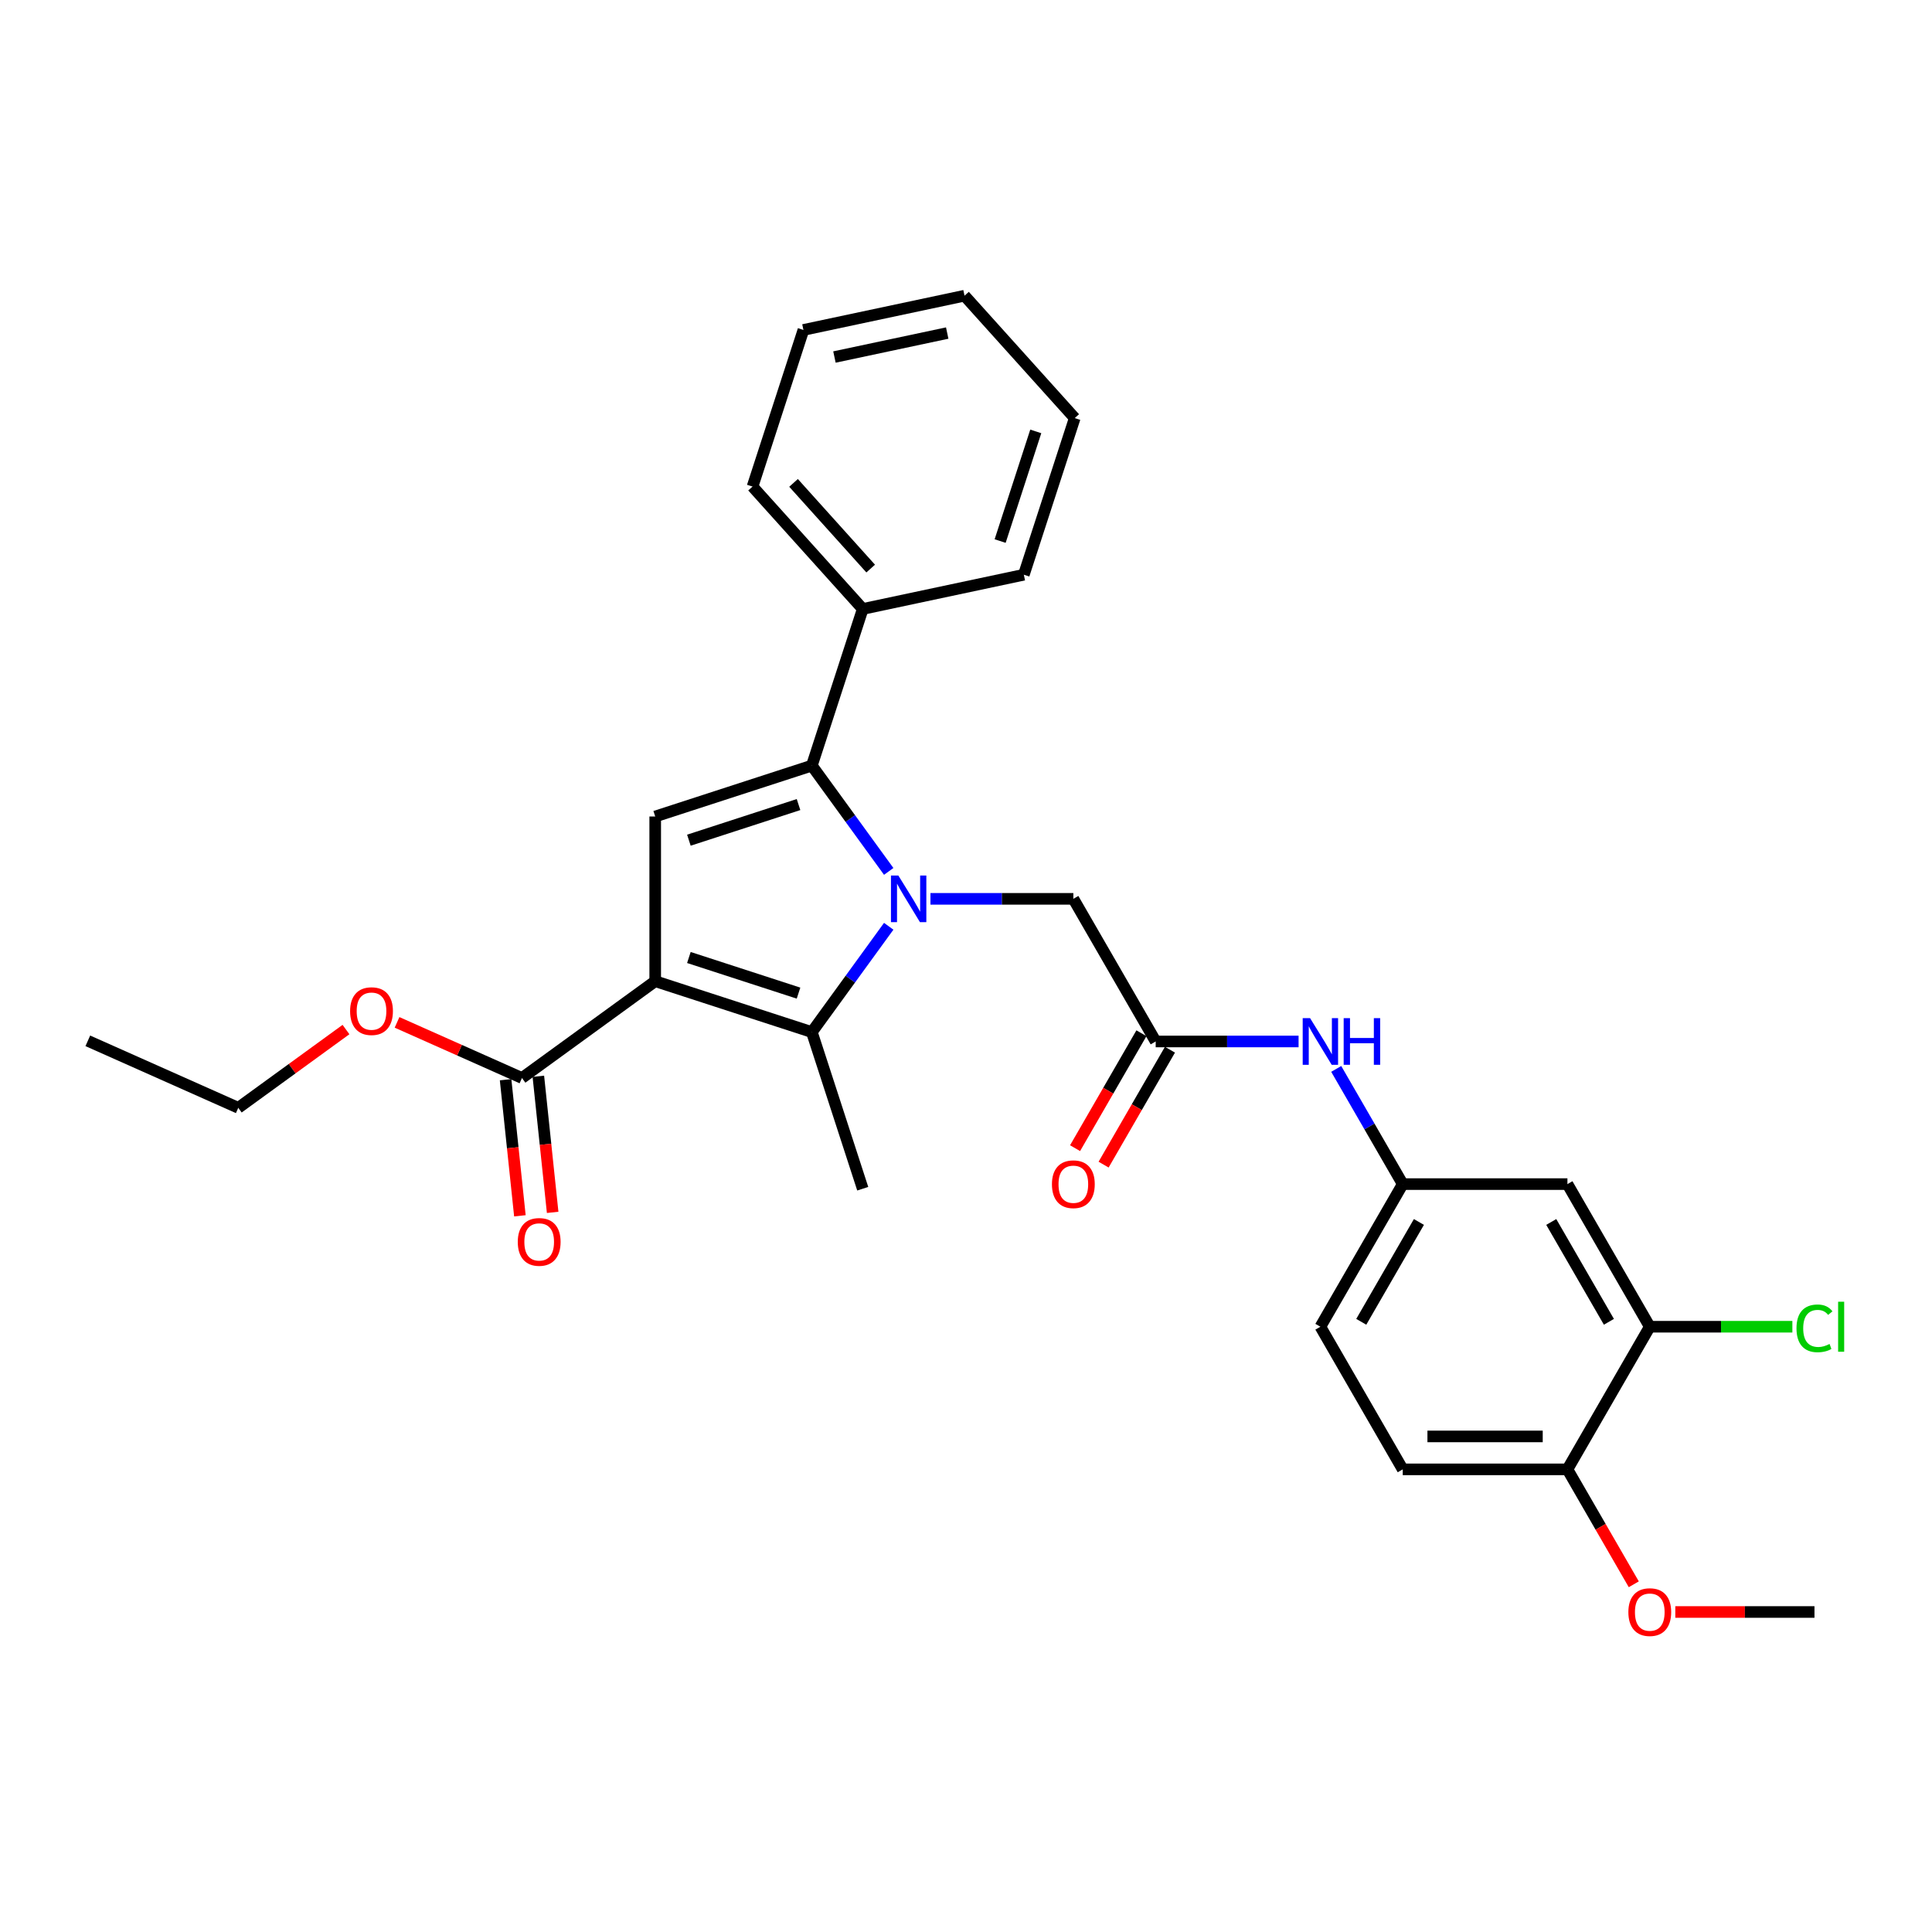 <?xml version='1.0' encoding='iso-8859-1'?>
<svg version='1.1' baseProfile='full'
              xmlns='http://www.w3.org/2000/svg'
                      xmlns:rdkit='http://www.rdkit.org/xml'
                      xmlns:xlink='http://www.w3.org/1999/xlink'
                  xml:space='preserve'
width='1000px' height='1000px' viewBox='0 0 1000 1000'>
<!-- END OF HEADER -->
<rect style='opacity:1.0;fill:#FFFFFF;stroke:none' width='1000' height='1000' x='0' y='0'> </rect>
<path class='bond-1' d='M 459.998,479.441 L 440.104,506.823' style='fill:none;fill-rule:evenodd;stroke:#0000FF;stroke-width:6px;stroke-linecap:butt;stroke-linejoin:miter;stroke-opacity:1' />
<path class='bond-1' d='M 440.104,506.823 L 420.21,534.205' style='fill:none;fill-rule:evenodd;stroke:#000000;stroke-width:6px;stroke-linecap:butt;stroke-linejoin:miter;stroke-opacity:1' />
<path class='bond-2' d='M 459.998,451.037 L 440.104,423.656' style='fill:none;fill-rule:evenodd;stroke:#0000FF;stroke-width:6px;stroke-linecap:butt;stroke-linejoin:miter;stroke-opacity:1' />
<path class='bond-2' d='M 440.104,423.656 L 420.21,396.274' style='fill:none;fill-rule:evenodd;stroke:#000000;stroke-width:6px;stroke-linecap:butt;stroke-linejoin:miter;stroke-opacity:1' />
<path class='bond-5' d='M 481.603,465.239 L 518.582,465.239' style='fill:none;fill-rule:evenodd;stroke:#0000FF;stroke-width:6px;stroke-linecap:butt;stroke-linejoin:miter;stroke-opacity:1' />
<path class='bond-5' d='M 518.582,465.239 L 555.562,465.239' style='fill:none;fill-rule:evenodd;stroke:#000000;stroke-width:6px;stroke-linecap:butt;stroke-linejoin:miter;stroke-opacity:1' />
<path class='bond-0' d='M 339.136,507.862 L 420.21,534.205' style='fill:none;fill-rule:evenodd;stroke:#000000;stroke-width:6px;stroke-linecap:butt;stroke-linejoin:miter;stroke-opacity:1' />
<path class='bond-0' d='M 356.566,495.599 L 413.317,514.039' style='fill:none;fill-rule:evenodd;stroke:#000000;stroke-width:6px;stroke-linecap:butt;stroke-linejoin:miter;stroke-opacity:1' />
<path class='bond-4' d='M 339.136,507.862 L 270.171,557.968' style='fill:none;fill-rule:evenodd;stroke:#000000;stroke-width:6px;stroke-linecap:butt;stroke-linejoin:miter;stroke-opacity:1' />
<path class='bond-29' d='M 339.136,507.862 L 339.136,422.617' style='fill:none;fill-rule:evenodd;stroke:#000000;stroke-width:6px;stroke-linecap:butt;stroke-linejoin:miter;stroke-opacity:1' />
<path class='bond-17' d='M 420.21,534.205 L 446.552,615.278' style='fill:none;fill-rule:evenodd;stroke:#000000;stroke-width:6px;stroke-linecap:butt;stroke-linejoin:miter;stroke-opacity:1' />
<path class='bond-3' d='M 420.21,396.274 L 339.136,422.617' style='fill:none;fill-rule:evenodd;stroke:#000000;stroke-width:6px;stroke-linecap:butt;stroke-linejoin:miter;stroke-opacity:1' />
<path class='bond-3' d='M 413.317,416.44 L 356.566,434.88' style='fill:none;fill-rule:evenodd;stroke:#000000;stroke-width:6px;stroke-linecap:butt;stroke-linejoin:miter;stroke-opacity:1' />
<path class='bond-10' d='M 420.21,396.274 L 446.552,315.201' style='fill:none;fill-rule:evenodd;stroke:#000000;stroke-width:6px;stroke-linecap:butt;stroke-linejoin:miter;stroke-opacity:1' />
<path class='bond-13' d='M 261.693,558.859 L 265.395,594.08' style='fill:none;fill-rule:evenodd;stroke:#000000;stroke-width:6px;stroke-linecap:butt;stroke-linejoin:miter;stroke-opacity:1' />
<path class='bond-13' d='M 265.395,594.08 L 269.097,629.3' style='fill:none;fill-rule:evenodd;stroke:#FF0000;stroke-width:6px;stroke-linecap:butt;stroke-linejoin:miter;stroke-opacity:1' />
<path class='bond-13' d='M 278.649,557.077 L 282.351,592.297' style='fill:none;fill-rule:evenodd;stroke:#000000;stroke-width:6px;stroke-linecap:butt;stroke-linejoin:miter;stroke-opacity:1' />
<path class='bond-13' d='M 282.351,592.297 L 286.053,627.518' style='fill:none;fill-rule:evenodd;stroke:#FF0000;stroke-width:6px;stroke-linecap:butt;stroke-linejoin:miter;stroke-opacity:1' />
<path class='bond-18' d='M 270.171,557.968 L 237.84,543.573' style='fill:none;fill-rule:evenodd;stroke:#000000;stroke-width:6px;stroke-linecap:butt;stroke-linejoin:miter;stroke-opacity:1' />
<path class='bond-18' d='M 237.84,543.573 L 205.509,529.179' style='fill:none;fill-rule:evenodd;stroke:#FF0000;stroke-width:6px;stroke-linecap:butt;stroke-linejoin:miter;stroke-opacity:1' />
<path class='bond-6' d='M 555.562,465.239 L 598.185,539.064' style='fill:none;fill-rule:evenodd;stroke:#000000;stroke-width:6px;stroke-linecap:butt;stroke-linejoin:miter;stroke-opacity:1' />
<path class='bond-9' d='M 598.185,539.064 L 635.164,539.064' style='fill:none;fill-rule:evenodd;stroke:#000000;stroke-width:6px;stroke-linecap:butt;stroke-linejoin:miter;stroke-opacity:1' />
<path class='bond-9' d='M 635.164,539.064 L 672.144,539.064' style='fill:none;fill-rule:evenodd;stroke:#0000FF;stroke-width:6px;stroke-linecap:butt;stroke-linejoin:miter;stroke-opacity:1' />
<path class='bond-14' d='M 590.802,534.802 L 573.63,564.545' style='fill:none;fill-rule:evenodd;stroke:#000000;stroke-width:6px;stroke-linecap:butt;stroke-linejoin:miter;stroke-opacity:1' />
<path class='bond-14' d='M 573.63,564.545 L 556.457,594.289' style='fill:none;fill-rule:evenodd;stroke:#FF0000;stroke-width:6px;stroke-linecap:butt;stroke-linejoin:miter;stroke-opacity:1' />
<path class='bond-14' d='M 605.567,543.327 L 588.395,573.07' style='fill:none;fill-rule:evenodd;stroke:#000000;stroke-width:6px;stroke-linecap:butt;stroke-linejoin:miter;stroke-opacity:1' />
<path class='bond-14' d='M 588.395,573.07 L 571.222,602.813' style='fill:none;fill-rule:evenodd;stroke:#FF0000;stroke-width:6px;stroke-linecap:butt;stroke-linejoin:miter;stroke-opacity:1' />
<path class='bond-7' d='M 853.921,686.714 L 811.299,612.889' style='fill:none;fill-rule:evenodd;stroke:#000000;stroke-width:6px;stroke-linecap:butt;stroke-linejoin:miter;stroke-opacity:1' />
<path class='bond-7' d='M 832.763,684.165 L 802.927,632.487' style='fill:none;fill-rule:evenodd;stroke:#000000;stroke-width:6px;stroke-linecap:butt;stroke-linejoin:miter;stroke-opacity:1' />
<path class='bond-16' d='M 853.921,686.714 L 890.824,686.714' style='fill:none;fill-rule:evenodd;stroke:#000000;stroke-width:6px;stroke-linecap:butt;stroke-linejoin:miter;stroke-opacity:1' />
<path class='bond-16' d='M 890.824,686.714 L 927.727,686.714' style='fill:none;fill-rule:evenodd;stroke:#00CC00;stroke-width:6px;stroke-linecap:butt;stroke-linejoin:miter;stroke-opacity:1' />
<path class='bond-31' d='M 853.921,686.714 L 811.299,760.539' style='fill:none;fill-rule:evenodd;stroke:#000000;stroke-width:6px;stroke-linecap:butt;stroke-linejoin:miter;stroke-opacity:1' />
<path class='bond-8' d='M 811.299,612.889 L 726.053,612.889' style='fill:none;fill-rule:evenodd;stroke:#000000;stroke-width:6px;stroke-linecap:butt;stroke-linejoin:miter;stroke-opacity:1' />
<path class='bond-11' d='M 691.63,553.266 L 708.841,583.078' style='fill:none;fill-rule:evenodd;stroke:#0000FF;stroke-width:6px;stroke-linecap:butt;stroke-linejoin:miter;stroke-opacity:1' />
<path class='bond-11' d='M 708.841,583.078 L 726.053,612.889' style='fill:none;fill-rule:evenodd;stroke:#000000;stroke-width:6px;stroke-linecap:butt;stroke-linejoin:miter;stroke-opacity:1' />
<path class='bond-21' d='M 446.552,315.201 L 389.512,251.851' style='fill:none;fill-rule:evenodd;stroke:#000000;stroke-width:6px;stroke-linecap:butt;stroke-linejoin:miter;stroke-opacity:1' />
<path class='bond-21' d='M 450.666,294.29 L 410.738,249.945' style='fill:none;fill-rule:evenodd;stroke:#000000;stroke-width:6px;stroke-linecap:butt;stroke-linejoin:miter;stroke-opacity:1' />
<path class='bond-22' d='M 446.552,315.201 L 529.935,297.477' style='fill:none;fill-rule:evenodd;stroke:#000000;stroke-width:6px;stroke-linecap:butt;stroke-linejoin:miter;stroke-opacity:1' />
<path class='bond-19' d='M 726.053,612.889 L 683.43,686.714' style='fill:none;fill-rule:evenodd;stroke:#000000;stroke-width:6px;stroke-linecap:butt;stroke-linejoin:miter;stroke-opacity:1' />
<path class='bond-19' d='M 734.425,632.487 L 704.589,684.165' style='fill:none;fill-rule:evenodd;stroke:#000000;stroke-width:6px;stroke-linecap:butt;stroke-linejoin:miter;stroke-opacity:1' />
<path class='bond-12' d='M 811.299,760.539 L 726.053,760.539' style='fill:none;fill-rule:evenodd;stroke:#000000;stroke-width:6px;stroke-linecap:butt;stroke-linejoin:miter;stroke-opacity:1' />
<path class='bond-12' d='M 798.512,743.49 L 738.84,743.49' style='fill:none;fill-rule:evenodd;stroke:#000000;stroke-width:6px;stroke-linecap:butt;stroke-linejoin:miter;stroke-opacity:1' />
<path class='bond-20' d='M 811.299,760.539 L 828.471,790.282' style='fill:none;fill-rule:evenodd;stroke:#000000;stroke-width:6px;stroke-linecap:butt;stroke-linejoin:miter;stroke-opacity:1' />
<path class='bond-20' d='M 828.471,790.282 L 845.643,820.026' style='fill:none;fill-rule:evenodd;stroke:#FF0000;stroke-width:6px;stroke-linecap:butt;stroke-linejoin:miter;stroke-opacity:1' />
<path class='bond-15' d='M 726.053,760.539 L 683.43,686.714' style='fill:none;fill-rule:evenodd;stroke:#000000;stroke-width:6px;stroke-linecap:butt;stroke-linejoin:miter;stroke-opacity:1' />
<path class='bond-23' d='M 179.082,532.896 L 151.206,553.149' style='fill:none;fill-rule:evenodd;stroke:#FF0000;stroke-width:6px;stroke-linecap:butt;stroke-linejoin:miter;stroke-opacity:1' />
<path class='bond-23' d='M 151.206,553.149 L 123.33,573.402' style='fill:none;fill-rule:evenodd;stroke:#000000;stroke-width:6px;stroke-linecap:butt;stroke-linejoin:miter;stroke-opacity:1' />
<path class='bond-24' d='M 867.135,834.364 L 903.151,834.364' style='fill:none;fill-rule:evenodd;stroke:#FF0000;stroke-width:6px;stroke-linecap:butt;stroke-linejoin:miter;stroke-opacity:1' />
<path class='bond-24' d='M 903.151,834.364 L 939.167,834.364' style='fill:none;fill-rule:evenodd;stroke:#000000;stroke-width:6px;stroke-linecap:butt;stroke-linejoin:miter;stroke-opacity:1' />
<path class='bond-26' d='M 389.512,251.851 L 415.854,170.777' style='fill:none;fill-rule:evenodd;stroke:#000000;stroke-width:6px;stroke-linecap:butt;stroke-linejoin:miter;stroke-opacity:1' />
<path class='bond-27' d='M 529.935,297.477 L 556.277,216.404' style='fill:none;fill-rule:evenodd;stroke:#000000;stroke-width:6px;stroke-linecap:butt;stroke-linejoin:miter;stroke-opacity:1' />
<path class='bond-27' d='M 517.672,280.048 L 536.111,223.296' style='fill:none;fill-rule:evenodd;stroke:#000000;stroke-width:6px;stroke-linecap:butt;stroke-linejoin:miter;stroke-opacity:1' />
<path class='bond-25' d='M 123.33,573.402 L 45.455,538.729' style='fill:none;fill-rule:evenodd;stroke:#000000;stroke-width:6px;stroke-linecap:butt;stroke-linejoin:miter;stroke-opacity:1' />
<path class='bond-30' d='M 415.854,170.777 L 499.237,153.054' style='fill:none;fill-rule:evenodd;stroke:#000000;stroke-width:6px;stroke-linecap:butt;stroke-linejoin:miter;stroke-opacity:1' />
<path class='bond-30' d='M 431.906,184.795 L 490.274,172.389' style='fill:none;fill-rule:evenodd;stroke:#000000;stroke-width:6px;stroke-linecap:butt;stroke-linejoin:miter;stroke-opacity:1' />
<path class='bond-28' d='M 556.277,216.404 L 499.237,153.054' style='fill:none;fill-rule:evenodd;stroke:#000000;stroke-width:6px;stroke-linecap:butt;stroke-linejoin:miter;stroke-opacity:1' />
<path  class='atom-0' d='M 464.98 453.169
L 472.89 465.955
Q 473.675 467.217, 474.936 469.502
Q 476.198 471.786, 476.266 471.923
L 476.266 453.169
L 479.471 453.169
L 479.471 477.31
L 476.164 477.31
L 467.673 463.33
Q 466.685 461.693, 465.628 459.818
Q 464.605 457.942, 464.298 457.363
L 464.298 477.31
L 461.161 477.31
L 461.161 453.169
L 464.98 453.169
' fill='#0000FF'/>
<path  class='atom-10' d='M 678.094 526.993
L 686.005 539.78
Q 686.789 541.042, 688.05 543.327
Q 689.312 545.611, 689.38 545.748
L 689.38 526.993
L 692.586 526.993
L 692.586 551.135
L 689.278 551.135
L 680.788 537.155
Q 679.799 535.518, 678.742 533.643
Q 677.719 531.767, 677.412 531.188
L 677.412 551.135
L 674.275 551.135
L 674.275 526.993
L 678.094 526.993
' fill='#0000FF'/>
<path  class='atom-10' d='M 695.484 526.993
L 698.757 526.993
L 698.757 537.257
L 711.101 537.257
L 711.101 526.993
L 714.374 526.993
L 714.374 551.135
L 711.101 551.135
L 711.101 539.985
L 698.757 539.985
L 698.757 551.135
L 695.484 551.135
L 695.484 526.993
' fill='#0000FF'/>
<path  class='atom-14' d='M 268 642.815
Q 268 637.018, 270.864 633.779
Q 273.728 630.54, 279.082 630.54
Q 284.435 630.54, 287.3 633.779
Q 290.164 637.018, 290.164 642.815
Q 290.164 648.68, 287.265 652.022
Q 284.367 655.329, 279.082 655.329
Q 273.763 655.329, 270.864 652.022
Q 268 648.714, 268 642.815
M 279.082 652.601
Q 282.764 652.601, 284.742 650.146
Q 286.754 647.657, 286.754 642.815
Q 286.754 638.076, 284.742 635.689
Q 282.764 633.268, 279.082 633.268
Q 275.399 633.268, 273.387 635.655
Q 271.41 638.041, 271.41 642.815
Q 271.41 647.691, 273.387 650.146
Q 275.399 652.601, 279.082 652.601
' fill='#FF0000'/>
<path  class='atom-15' d='M 544.48 612.957
Q 544.48 607.161, 547.344 603.921
Q 550.208 600.682, 555.562 600.682
Q 560.915 600.682, 563.779 603.921
Q 566.644 607.161, 566.644 612.957
Q 566.644 618.822, 563.745 622.164
Q 560.847 625.471, 555.562 625.471
Q 550.242 625.471, 547.344 622.164
Q 544.48 618.856, 544.48 612.957
M 555.562 622.744
Q 559.244 622.744, 561.222 620.288
Q 563.234 617.799, 563.234 612.957
Q 563.234 608.218, 561.222 605.831
Q 559.244 603.41, 555.562 603.41
Q 551.879 603.41, 549.867 605.797
Q 547.89 608.184, 547.89 612.957
Q 547.89 617.833, 549.867 620.288
Q 551.879 622.744, 555.562 622.744
' fill='#FF0000'/>
<path  class='atom-17' d='M 929.858 687.549
Q 929.858 681.548, 932.654 678.411
Q 935.485 675.24, 940.838 675.24
Q 945.816 675.24, 948.476 678.752
L 946.225 680.593
Q 944.282 678.036, 940.838 678.036
Q 937.189 678.036, 935.246 680.491
Q 933.336 682.912, 933.336 687.549
Q 933.336 692.323, 935.314 694.778
Q 937.326 697.233, 941.213 697.233
Q 943.873 697.233, 946.976 695.631
L 947.93 698.188
Q 946.669 699.006, 944.759 699.484
Q 942.85 699.961, 940.736 699.961
Q 935.485 699.961, 932.654 696.756
Q 929.858 693.551, 929.858 687.549
' fill='#00CC00'/>
<path  class='atom-17' d='M 951.408 673.774
L 954.545 673.774
L 954.545 699.654
L 951.408 699.654
L 951.408 673.774
' fill='#00CC00'/>
<path  class='atom-19' d='M 181.214 523.364
Q 181.214 517.567, 184.078 514.328
Q 186.942 511.089, 192.296 511.089
Q 197.649 511.089, 200.513 514.328
Q 203.377 517.567, 203.377 523.364
Q 203.377 529.229, 200.479 532.571
Q 197.581 535.878, 192.296 535.878
Q 186.976 535.878, 184.078 532.571
Q 181.214 529.263, 181.214 523.364
M 192.296 533.15
Q 195.978 533.15, 197.956 530.695
Q 199.968 528.206, 199.968 523.364
Q 199.968 518.624, 197.956 516.237
Q 195.978 513.816, 192.296 513.816
Q 188.613 513.816, 186.601 516.203
Q 184.623 518.59, 184.623 523.364
Q 184.623 528.24, 186.601 530.695
Q 188.613 533.15, 192.296 533.15
' fill='#FF0000'/>
<path  class='atom-21' d='M 842.84 834.432
Q 842.84 828.635, 845.704 825.396
Q 848.568 822.157, 853.921 822.157
Q 859.275 822.157, 862.139 825.396
Q 865.003 828.635, 865.003 834.432
Q 865.003 840.297, 862.105 843.639
Q 859.207 846.946, 853.921 846.946
Q 848.602 846.946, 845.704 843.639
Q 842.84 840.331, 842.84 834.432
M 853.921 844.218
Q 857.604 844.218, 859.582 841.763
Q 861.594 839.274, 861.594 834.432
Q 861.594 829.692, 859.582 827.306
Q 857.604 824.885, 853.921 824.885
Q 850.239 824.885, 848.227 827.271
Q 846.249 829.658, 846.249 834.432
Q 846.249 839.308, 848.227 841.763
Q 850.239 844.218, 853.921 844.218
' fill='#FF0000'/>
</svg>
